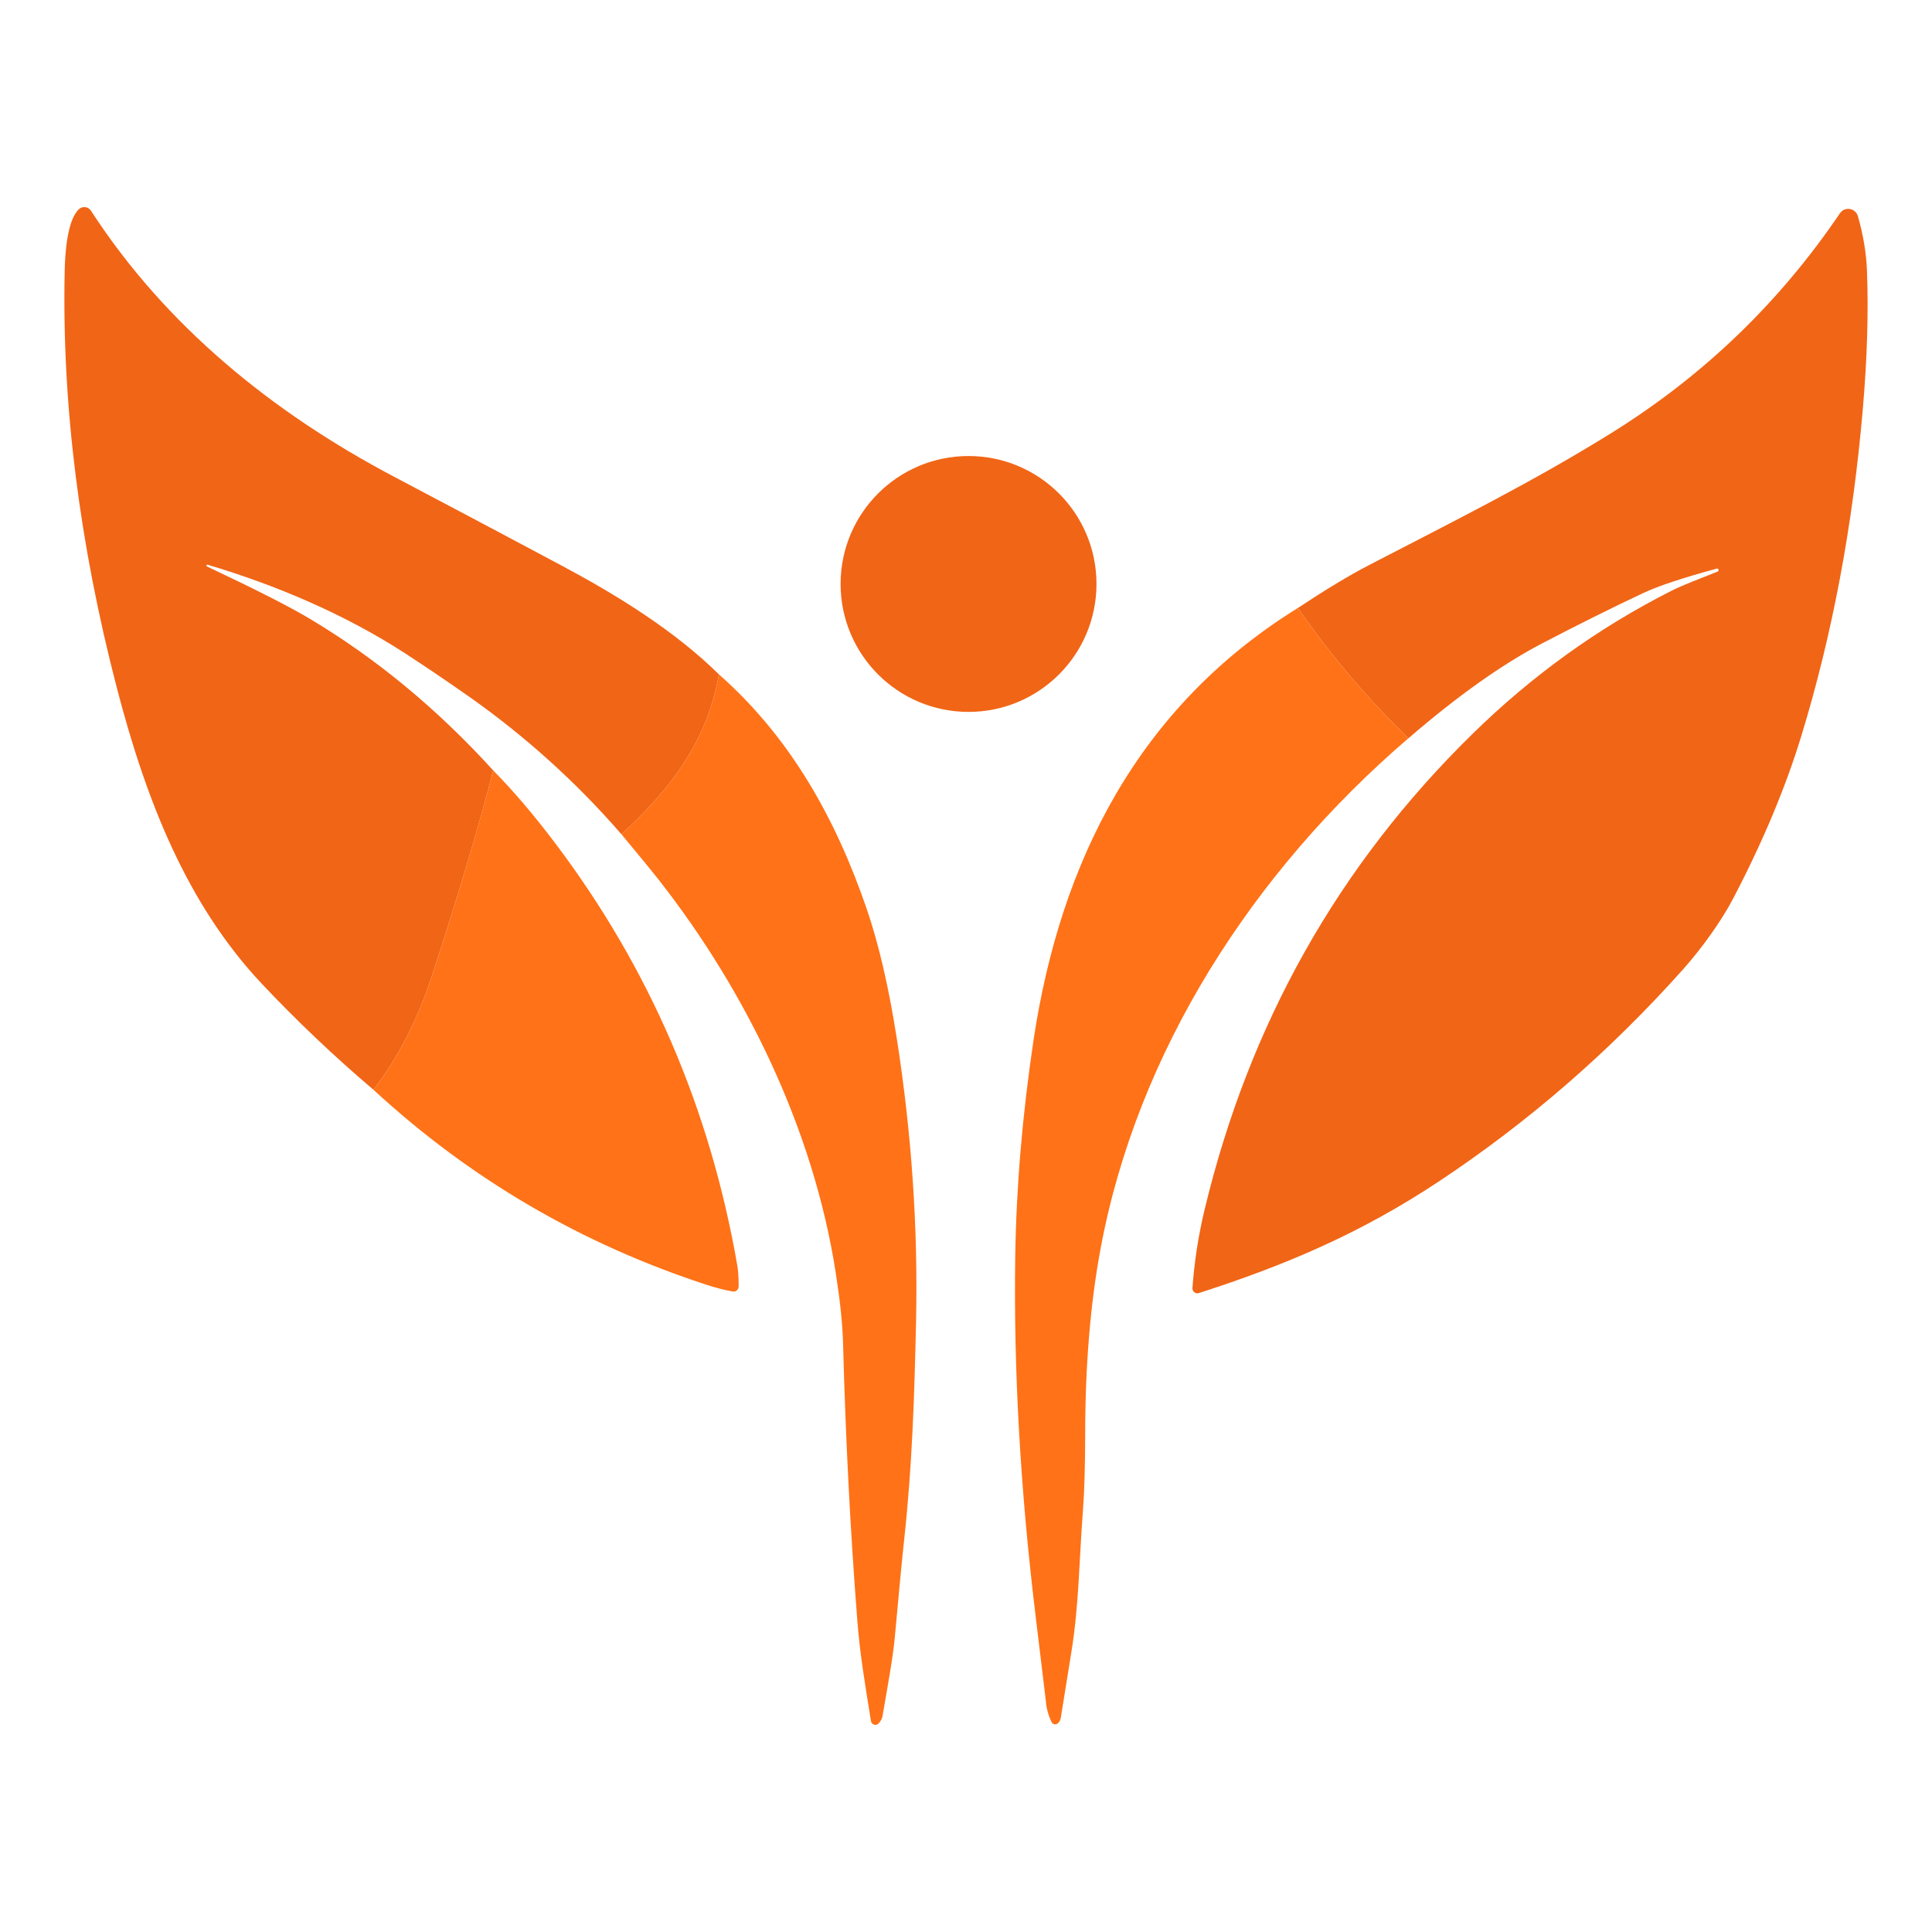 <svg xmlns="http://www.w3.org/2000/svg" id="Capa_1" data-name="Capa 1" viewBox="0 0 540 540"><defs><style>      .cls-1 {        fill: #f16516;      }      .cls-2 {        fill: #ff7217;      }    </style></defs><path class="cls-1" d="M200.95,188.5c-3.36,18.81-13.43,31.94-27.25,44.69-12.61-14.53-26.83-27.38-42.67-38.53-5.89-4.14-11.77-8.12-17.66-11.96-17.01-11.04-36.22-19.16-55.35-24.86-.13-.03-.26.04-.3.16-.05.13,0,.27.13.33,13.33,6.28,22.86,11.12,28.59,14.53,18.61,11.09,35.75,25.25,51.42,42.48-4.04,15.7-9.74,34.8-17.08,57.28-4.01,12.31-9.48,22.97-16.4,31.97-11.02-9.36-21.42-19.24-31.2-29.62-20.99-22.31-32.34-51.28-40.52-82.7-10.51-40.42-15.37-79.25-14.58-116.5.09-4.53.62-14.11,3.95-17.27.89-.85,2.3-.82,3.14.07.1.1.18.21.26.33,20.79,32.07,50.58,56.33,84.53,74.25,17.64,9.31,33.3,17.61,46.98,24.91,15.4,8.21,31.61,18.2,44.01,30.44Z"></path><path class="cls-1" d="M393.64,206.36c-11.55-11.25-21.85-23.39-30.88-36.43,7.75-5.13,14.3-9.08,19.65-11.86,23.95-12.43,46.1-23.41,68.23-37.2,25.54-15.92,46.75-36.34,63.63-61.26.86-1.29,2.6-1.62,3.88-.76.55.37.96.93,1.14,1.56,1.5,5.26,2.34,10.3,2.53,15.15.45,11.56.07,24.46-1.15,38.7-2.78,32.51-8.49,62.91-17.12,91.2-4.42,14.51-10.78,29.71-19.08,45.59-3.25,6.24-8.74,13.93-14.03,19.86-20.48,22.95-43.29,42.75-68.42,59.4-21.75,14.41-42.81,23.35-66.92,31.1-.72.24-1.5-.15-1.74-.88-.06-.17-.08-.35-.07-.53.54-7.37,1.66-14.62,3.36-21.74,12.46-52.06,37.44-96.45,74.96-133.18,16.6-16.26,35.04-29.54,55.34-39.84,3.63-1.85,8.83-3.74,13.13-5.48.22-.09.33-.33.25-.55l-.02-.03c-.06-.2-.27-.31-.47-.25-9.55,2.59-16.41,4.87-20.58,6.84-9.03,4.25-18.44,8.94-28.24,14.06-11.21,5.86-23.66,14.7-37.38,26.54Z"></path><circle class="cls-1" cx="270.71" cy="163.22" r="35.76"></circle><path class="cls-2" d="M362.76,169.93c9.04,13.04,19.33,25.18,30.88,36.43-43.54,37.34-75.89,87.72-86.08,142.92-2.81,15.24-4.23,32.38-4.25,51.43-.01,8.95-.21,15.97-.6,21.04-1.09,14.41-1.14,26.82-3.22,39.78-1.3,8.02-2.3,14.23-3,18.62-.09.61-.36,1.11-.79,1.5-.47.42-1.17.41-1.58-.02-.07-.08-.13-.16-.18-.26-.94-1.96-1.47-3.89-1.6-5.78,0-.06-.95-7.97-2.86-23.71-4.29-35.3-6.19-68.86-5.72-100.67.29-19.46,2-39.59,5.1-60.39,7.52-50.16,29.35-93.28,73.88-120.88Z"></path><path class="cls-2" d="M173.7,233.19c13.82-12.75,23.88-25.88,27.25-44.69,20.11,17.74,32.7,40.47,41.32,65.6,3.32,9.67,6.1,21.63,8.34,35.87,4.19,26.67,6,53.13,5.43,79.4-.46,20.69-1.06,40.11-3.3,60.77-.58,5.29-1.46,14.48-2.65,27.58-.55,5.92-2.13,14.33-3.44,22.02-.09.57-.43,1.21-1.01,1.91-.44.53-1.22.61-1.76.17-.23-.19-.39-.46-.44-.76-1.64-10.22-3.1-18.72-3.84-28.39-1.94-24.92-3.26-50.72-3.97-77.42-.14-5.17-.82-11.67-2.04-19.51-6.14-39.63-24.8-78.4-49.54-109.92-1.58-2.02-5.03-6.24-10.36-12.65Z"></path><path class="cls-2" d="M104.38,304.59c6.92-9,12.38-19.66,16.4-31.97,7.34-22.48,13.03-41.58,17.08-57.28,5.58,5.66,11.35,12.43,17.3,20.31,26.34,34.88,43.31,74.22,50.91,118.02.26,1.47.39,3.43.39,5.88,0,.79-.63,1.44-1.43,1.45-.09,0-.19,0-.28-.03-2.31-.42-4.61-1.01-6.9-1.75-35.24-11.44-66.39-29.65-93.47-54.63Z"></path></svg>